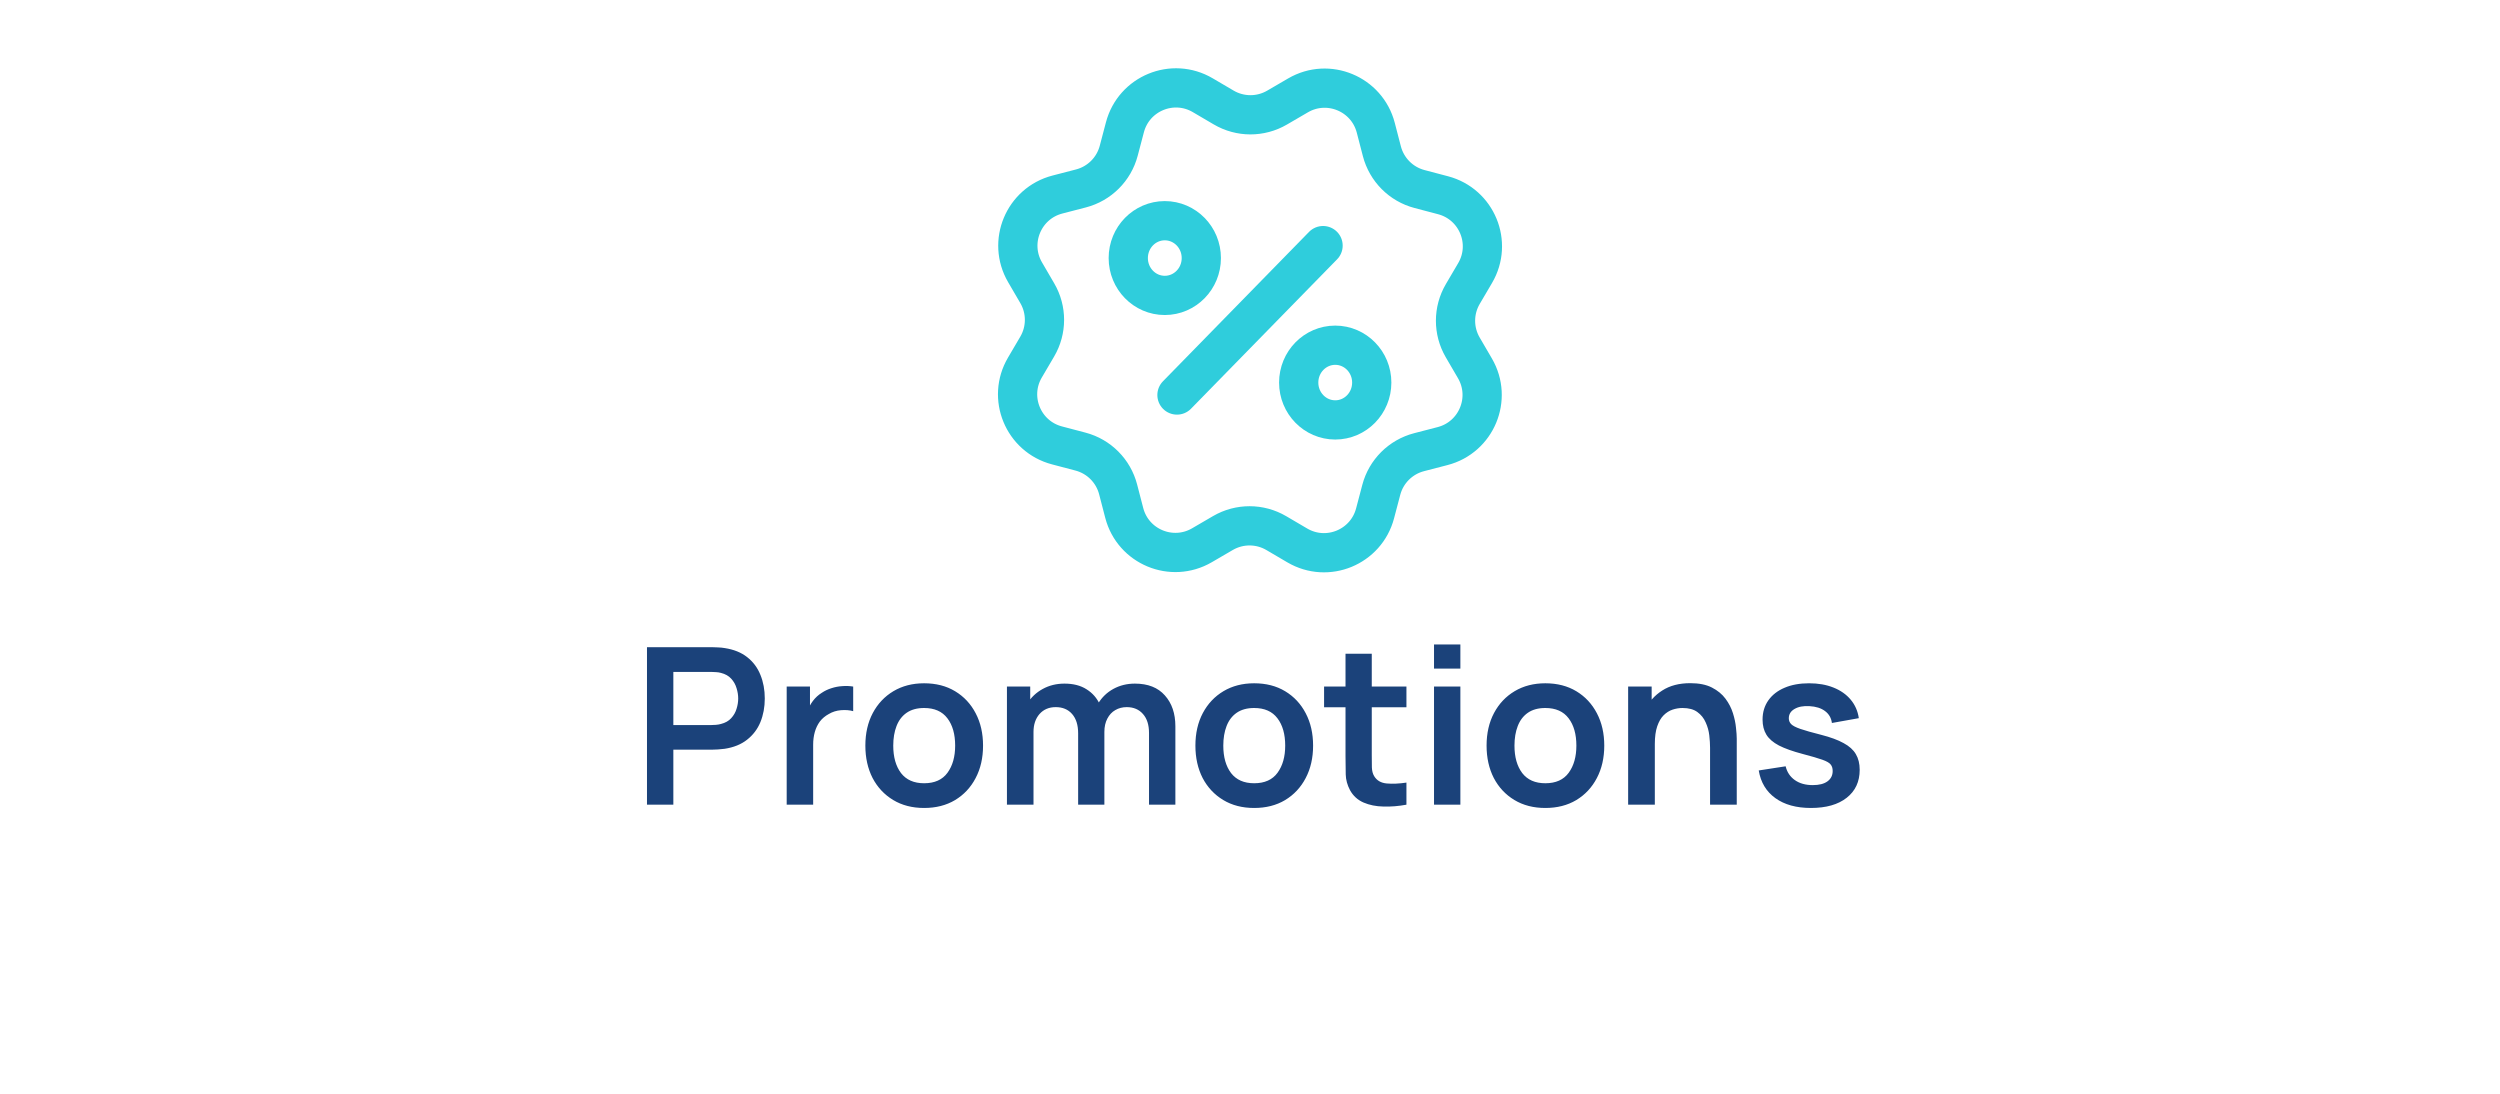 <svg width="160" height="70" viewBox="0 0 160 70" fill="none" xmlns="http://www.w3.org/2000/svg">
<path d="M83.076 6.103C85.01 4.977 87.485 6.007 88.049 8.173L88.44 9.68C88.748 10.862 89.668 11.787 90.849 12.098L92.355 12.495C94.519 13.066 95.541 15.545 94.407 17.475L93.619 18.817C93 19.871 92.998 21.175 93.613 22.231L94.397 23.576C95.523 25.51 94.493 27.985 92.327 28.549L90.82 28.94C89.638 29.247 88.713 30.169 88.402 31.349L88.005 32.855C87.434 35.019 84.955 36.041 83.025 34.907L81.683 34.119C80.629 33.5 79.325 33.498 78.269 34.113L76.924 34.897C74.99 36.023 72.515 34.993 71.951 32.827L71.56 31.32C71.253 30.138 70.332 29.213 69.151 28.902L67.645 28.505C65.481 27.934 64.459 25.455 65.593 23.525L66.381 22.183C67 21.129 67.002 19.825 66.387 18.769L65.603 17.424C64.477 15.49 65.507 13.015 67.673 12.451L69.18 12.06C70.362 11.753 71.287 10.832 71.598 9.651L71.995 8.145C72.566 5.981 75.045 4.959 76.975 6.093L78.317 6.881C79.371 7.5 80.675 7.502 81.731 6.887L83.076 6.103Z" stroke="#2FCDDC" stroke-width="2.511"/>
<path d="M84.676 15.719L75.326 25.281" stroke="#2FCDDC" stroke-width="2.511" stroke-linecap="round" stroke-linejoin="round"/>
<path fill-rule="evenodd" clip-rule="evenodd" d="M74.546 18.906C75.838 18.906 76.884 17.836 76.884 16.516C76.884 15.195 75.838 14.125 74.546 14.125C73.255 14.125 72.209 15.195 72.209 16.516C72.209 17.836 73.255 18.906 74.546 18.906Z" stroke="#2FCDDC" stroke-width="2.511" stroke-linecap="round" stroke-linejoin="round"/>
<path fill-rule="evenodd" clip-rule="evenodd" d="M85.455 26.875C86.746 26.875 87.792 25.805 87.792 24.484C87.792 23.164 86.746 22.094 85.455 22.094C84.164 22.094 83.117 23.164 83.117 24.484C83.117 25.805 84.164 26.875 85.455 26.875Z" stroke="#2FCDDC" stroke-width="2.511" stroke-linecap="round" stroke-linejoin="round"/>
<path d="M41.407 51.5V41.42H45.572C45.67 41.42 45.796 41.425 45.95 41.434C46.104 41.439 46.246 41.453 46.377 41.476C46.96 41.565 47.441 41.758 47.819 42.057C48.201 42.356 48.484 42.734 48.666 43.191C48.852 43.644 48.946 44.148 48.946 44.703C48.946 45.254 48.852 45.758 48.666 46.215C48.479 46.668 48.194 47.043 47.812 47.342C47.434 47.641 46.955 47.834 46.377 47.923C46.246 47.942 46.101 47.956 45.943 47.965C45.789 47.974 45.665 47.979 45.572 47.979H43.094V51.5H41.407ZM43.094 46.404H45.502C45.595 46.404 45.7 46.399 45.817 46.39C45.933 46.381 46.041 46.362 46.139 46.334C46.419 46.264 46.638 46.14 46.797 45.963C46.96 45.786 47.074 45.585 47.14 45.361C47.21 45.137 47.245 44.918 47.245 44.703C47.245 44.488 47.21 44.269 47.14 44.045C47.074 43.816 46.96 43.613 46.797 43.436C46.638 43.259 46.419 43.135 46.139 43.065C46.041 43.037 45.933 43.021 45.817 43.016C45.7 43.007 45.595 43.002 45.502 43.002H43.094V46.404ZM50.348 51.5V43.94H51.839V45.781L51.657 45.543C51.751 45.291 51.874 45.062 52.028 44.857C52.187 44.647 52.376 44.474 52.595 44.339C52.782 44.213 52.987 44.115 53.211 44.045C53.44 43.97 53.673 43.926 53.911 43.912C54.149 43.893 54.38 43.903 54.604 43.94V45.515C54.38 45.45 54.121 45.429 53.827 45.452C53.538 45.475 53.276 45.557 53.043 45.697C52.81 45.823 52.618 45.984 52.469 46.18C52.325 46.376 52.217 46.6 52.147 46.852C52.077 47.099 52.042 47.368 52.042 47.657V51.5H50.348ZM59.142 51.71C58.386 51.71 57.726 51.54 57.161 51.199C56.597 50.858 56.158 50.389 55.845 49.792C55.537 49.19 55.383 48.499 55.383 47.72C55.383 46.927 55.542 46.231 55.859 45.634C56.177 45.037 56.618 44.57 57.182 44.234C57.747 43.898 58.4 43.73 59.142 43.73C59.903 43.73 60.566 43.9 61.13 44.241C61.695 44.582 62.134 45.053 62.446 45.655C62.759 46.252 62.915 46.941 62.915 47.72C62.915 48.504 62.757 49.197 62.439 49.799C62.127 50.396 61.688 50.865 61.123 51.206C60.559 51.542 59.898 51.71 59.142 51.71ZM59.142 50.128C59.814 50.128 60.314 49.904 60.64 49.456C60.967 49.008 61.13 48.429 61.13 47.72C61.13 46.987 60.965 46.404 60.633 45.97C60.302 45.531 59.805 45.312 59.142 45.312C58.69 45.312 58.316 45.415 58.022 45.62C57.733 45.821 57.518 46.103 57.378 46.467C57.238 46.826 57.168 47.244 57.168 47.72C57.168 48.453 57.334 49.038 57.665 49.477C58.001 49.911 58.494 50.128 59.142 50.128ZM73.537 51.5V46.908C73.537 46.39 73.408 45.986 73.151 45.697C72.895 45.403 72.547 45.256 72.109 45.256C71.838 45.256 71.595 45.319 71.38 45.445C71.166 45.566 70.996 45.748 70.87 45.991C70.743 46.229 70.68 46.514 70.68 46.845L69.931 46.404C69.927 45.881 70.043 45.422 70.281 45.025C70.524 44.624 70.851 44.311 71.261 44.087C71.672 43.863 72.129 43.751 72.633 43.751C73.469 43.751 74.108 44.003 74.552 44.507C74.999 45.006 75.224 45.664 75.224 46.481V51.5H73.537ZM64.444 51.5V43.94H65.934V46.285H66.144V51.5H64.444ZM69.001 51.5V46.929C69.001 46.402 68.872 45.991 68.615 45.697C68.359 45.403 68.009 45.256 67.566 45.256C67.136 45.256 66.791 45.403 66.529 45.697C66.273 45.991 66.144 46.374 66.144 46.845L65.388 46.341C65.388 45.851 65.51 45.41 65.752 45.018C65.995 44.626 66.322 44.318 66.733 44.094C67.148 43.865 67.612 43.751 68.126 43.751C68.69 43.751 69.162 43.872 69.54 44.115C69.922 44.353 70.207 44.68 70.394 45.095C70.585 45.506 70.68 45.97 70.68 46.488V51.5H69.001ZM80.265 51.71C79.509 51.71 78.849 51.54 78.284 51.199C77.72 50.858 77.281 50.389 76.968 49.792C76.66 49.19 76.506 48.499 76.506 47.72C76.506 46.927 76.665 46.231 76.982 45.634C77.3 45.037 77.741 44.57 78.305 44.234C78.87 43.898 79.523 43.73 80.265 43.73C81.026 43.73 81.689 43.9 82.253 44.241C82.818 44.582 83.257 45.053 83.569 45.655C83.882 46.252 84.038 46.941 84.038 47.72C84.038 48.504 83.88 49.197 83.562 49.799C83.25 50.396 82.811 50.865 82.246 51.206C81.682 51.542 81.021 51.71 80.265 51.71ZM80.265 50.128C80.937 50.128 81.437 49.904 81.763 49.456C82.09 49.008 82.253 48.429 82.253 47.72C82.253 46.987 82.088 46.404 81.756 45.97C81.425 45.531 80.928 45.312 80.265 45.312C79.813 45.312 79.439 45.415 79.145 45.62C78.856 45.821 78.641 46.103 78.501 46.467C78.361 46.826 78.291 47.244 78.291 47.72C78.291 48.453 78.457 49.038 78.788 49.477C79.124 49.911 79.617 50.128 80.265 50.128ZM90.012 51.5C89.512 51.593 89.022 51.633 88.542 51.619C88.066 51.61 87.639 51.523 87.261 51.36C86.883 51.192 86.596 50.928 86.4 50.569C86.227 50.242 86.136 49.909 86.127 49.568C86.117 49.227 86.113 48.842 86.113 48.413V41.84H87.793V48.315C87.793 48.618 87.795 48.884 87.8 49.113C87.809 49.342 87.858 49.528 87.947 49.673C88.115 49.953 88.383 50.109 88.752 50.142C89.12 50.175 89.54 50.156 90.012 50.086V51.5ZM84.741 45.263V43.94H90.012V45.263H84.741ZM91.777 42.792V41.245H93.464V42.792H91.777ZM91.777 51.5V43.94H93.464V51.5H91.777ZM98.9 51.71C98.144 51.71 97.484 51.54 96.919 51.199C96.354 50.858 95.916 50.389 95.603 49.792C95.295 49.19 95.141 48.499 95.141 47.72C95.141 46.927 95.3 46.231 95.617 45.634C95.934 45.037 96.375 44.57 96.94 44.234C97.505 43.898 98.158 43.73 98.9 43.73C99.661 43.73 100.323 43.9 100.888 44.241C101.453 44.582 101.891 45.053 102.204 45.655C102.517 46.252 102.673 46.941 102.673 47.72C102.673 48.504 102.514 49.197 102.197 49.799C101.884 50.396 101.446 50.865 100.881 51.206C100.316 51.542 99.656 51.71 98.9 51.71ZM98.9 50.128C99.572 50.128 100.071 49.904 100.398 49.456C100.725 49.008 100.888 48.429 100.888 47.72C100.888 46.987 100.722 46.404 100.391 45.97C100.06 45.531 99.563 45.312 98.9 45.312C98.447 45.312 98.074 45.415 97.78 45.62C97.491 45.821 97.276 46.103 97.136 46.467C96.996 46.826 96.926 47.244 96.926 47.72C96.926 48.453 97.092 49.038 97.423 49.477C97.759 49.911 98.251 50.128 98.9 50.128ZM109.444 51.5V47.86C109.444 47.622 109.428 47.358 109.395 47.069C109.363 46.78 109.286 46.502 109.164 46.236C109.048 45.965 108.87 45.744 108.632 45.571C108.399 45.398 108.082 45.312 107.68 45.312C107.466 45.312 107.253 45.347 107.043 45.417C106.833 45.487 106.642 45.608 106.469 45.781C106.301 45.949 106.166 46.182 106.063 46.481C105.961 46.775 105.909 47.153 105.909 47.615L104.908 47.188C104.908 46.544 105.032 45.961 105.279 45.438C105.531 44.915 105.9 44.5 106.385 44.192C106.871 43.879 107.468 43.723 108.177 43.723C108.737 43.723 109.199 43.816 109.563 44.003C109.927 44.19 110.217 44.428 110.431 44.717C110.646 45.006 110.805 45.314 110.907 45.641C111.01 45.968 111.075 46.278 111.103 46.572C111.136 46.861 111.152 47.097 111.152 47.279V51.5H109.444ZM104.201 51.5V43.94H105.706V46.285H105.909V51.5H104.201ZM115.898 51.71C114.965 51.71 114.206 51.5 113.623 51.08C113.04 50.66 112.685 50.07 112.559 49.309L114.281 49.043C114.37 49.416 114.566 49.71 114.869 49.925C115.172 50.14 115.555 50.247 116.017 50.247C116.423 50.247 116.736 50.168 116.955 50.009C117.179 49.846 117.291 49.624 117.291 49.344C117.291 49.171 117.249 49.034 117.165 48.931C117.086 48.824 116.908 48.721 116.633 48.623C116.358 48.525 115.935 48.401 115.366 48.252C114.731 48.084 114.227 47.904 113.854 47.713C113.481 47.517 113.212 47.286 113.049 47.02C112.886 46.754 112.804 46.432 112.804 46.054C112.804 45.583 112.928 45.172 113.175 44.822C113.422 44.472 113.768 44.204 114.211 44.017C114.654 43.826 115.177 43.73 115.779 43.73C116.367 43.73 116.887 43.821 117.34 44.003C117.797 44.185 118.166 44.444 118.446 44.78C118.726 45.116 118.899 45.51 118.964 45.963L117.242 46.271C117.2 45.949 117.053 45.695 116.801 45.508C116.554 45.321 116.222 45.216 115.807 45.193C115.41 45.17 115.091 45.23 114.848 45.375C114.605 45.515 114.484 45.713 114.484 45.97C114.484 46.115 114.533 46.238 114.631 46.341C114.729 46.444 114.925 46.546 115.219 46.649C115.518 46.752 115.961 46.878 116.549 47.027C117.151 47.181 117.632 47.358 117.991 47.559C118.355 47.755 118.616 47.991 118.775 48.266C118.938 48.541 119.02 48.875 119.02 49.267C119.02 50.028 118.742 50.625 118.187 51.059C117.636 51.493 116.873 51.71 115.898 51.71Z" fill="#1B427A"/>
</svg>

